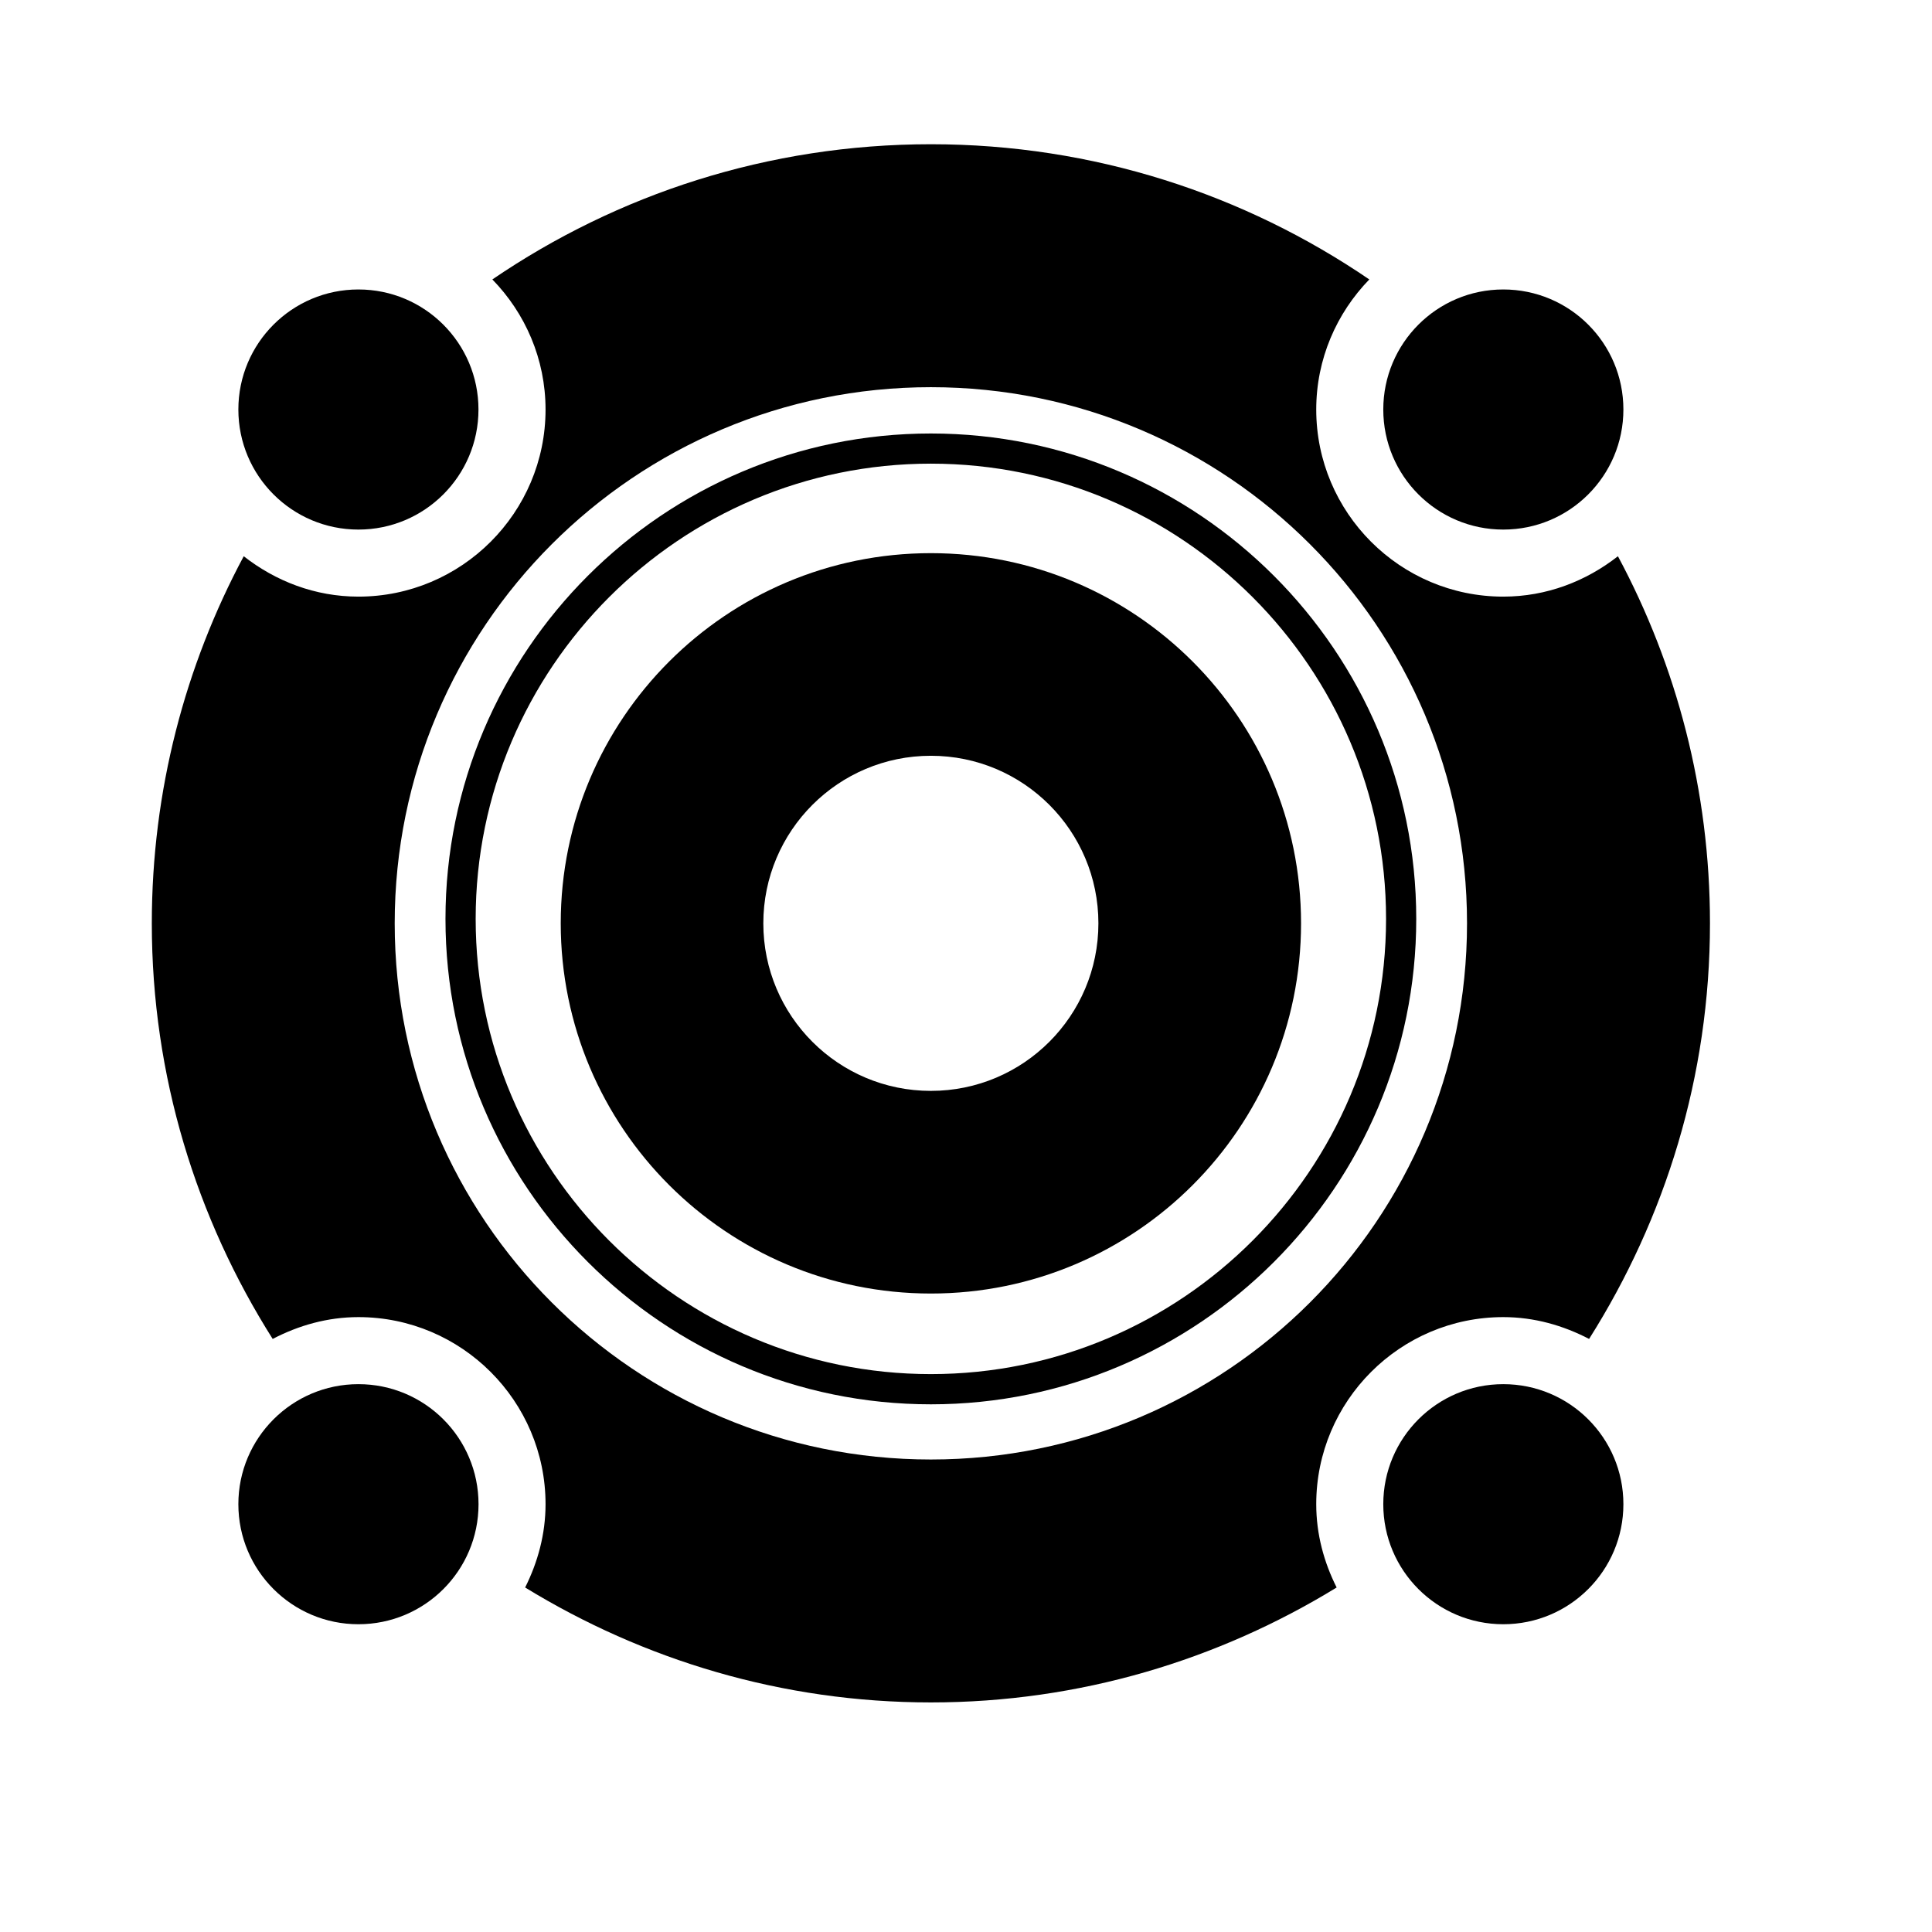<?xml version="1.0" encoding="iso-8859-1"?>
<!-- Generator: Adobe Illustrator 17.0.0, SVG Export Plug-In . SVG Version: 6.00 Build 0)  -->
<!DOCTYPE svg PUBLIC "-//W3C//DTD SVG 1.1//EN" "http://www.w3.org/Graphics/SVG/1.1/DTD/svg11.dtd">
<svg version="1.1" id="Capa_1" xmlns="http://www.w3.org/2000/svg" xmlns:xlink="http://www.w3.org/1999/xlink" x="0px" y="0px"
	 width="64px" height="64px" viewBox="0 0 64 64" style="enable-background:new 0 0 64 64;" xml:space="preserve">
<path d="M30.837,42.85c6.773,0,12.262-5.49,12.262-12.264c0-6.773-5.488-12.262-12.262-12.262c-6.773,0-12.262,5.488-12.262,12.262
	C18.576,37.359,24.064,42.85,30.837,42.85z M30.837,25.036c3.065,0,5.549,2.485,5.549,5.55c0,3.066-2.484,5.551-5.549,5.551
	c-3.066,0-5.551-2.484-5.551-5.551C25.287,27.521,27.771,25.036,30.837,25.036z"/>
<path d="M30.837,46.52c8.866,0,16.078-7.214,16.078-16.08c0-8.866-7.212-16.08-16.078-16.08c-8.867,0-16.08,7.214-16.08,16.08
	C14.757,39.306,21.971,46.52,30.837,46.52z M30.837,15.359c8.314,0,15.078,6.765,15.078,15.08c0,8.315-6.764,15.08-15.078,15.08
	c-8.315,0-15.08-6.765-15.08-15.08C15.757,22.124,22.522,15.359,30.837,15.359z"/>
<path d="M9.033,44.354c0.853-0.445,1.811-0.723,2.84-0.723c3.418,0,6.199,2.781,6.199,6.197c0,0.994-0.258,1.924-0.676,2.76
	c3.916,2.398,8.508,3.807,13.441,3.807c4.932,0,9.523-1.408,13.441-3.807c-0.42-0.836-0.676-1.764-0.676-2.76
	c0-3.416,2.779-6.197,6.195-6.197c1.029,0,1.986,0.277,2.844,0.723c2.521-3.988,4.004-8.699,4.004-13.768
	c0-4.398-1.106-8.536-3.049-12.16c-1.053,0.825-2.361,1.338-3.799,1.338c-3.416,0-6.195-2.781-6.195-6.197
	c0-1.676,0.674-3.193,1.758-4.31c-4.139-2.823-9.137-4.479-14.523-4.479c-5.389,0-10.387,1.656-14.527,4.479
	c1.088,1.116,1.762,2.635,1.762,4.31c0,3.416-2.781,6.197-6.199,6.197c-1.438,0-2.744-0.513-3.799-1.338
	c-1.939,3.625-3.045,7.763-3.045,12.16C5.029,35.654,6.511,40.365,9.033,44.354z M30.837,12.826c9.809,0,17.76,7.951,17.76,17.76
	c0,9.811-7.951,17.762-17.76,17.762s-17.762-7.951-17.762-17.762C13.076,20.777,21.029,12.826,30.837,12.826z"/>
<circle cx="11.873" cy="13.566" r="3.977"/>
<path d="M53.777,13.566c0-2.197-1.779-3.977-3.979-3.977c-2.195,0-3.975,1.78-3.975,3.977c0,2.195,1.779,3.977,3.975,3.977
	C51.998,17.543,53.777,15.762,53.777,13.566z"/>
<path d="M11.873,45.852c-2.195,0-3.977,1.781-3.977,3.976c0,2.197,1.781,3.977,3.977,3.977c2.199,0,3.979-1.779,3.979-3.977
	C15.851,47.633,14.072,45.852,11.873,45.852z"/>
<path d="M53.777,49.828c0-2.195-1.779-3.976-3.979-3.976c-2.195,0-3.975,1.781-3.975,3.976c0,2.197,1.779,3.977,3.975,3.977
	C51.998,53.805,53.777,52.025,53.777,49.828z"/>
</svg>
